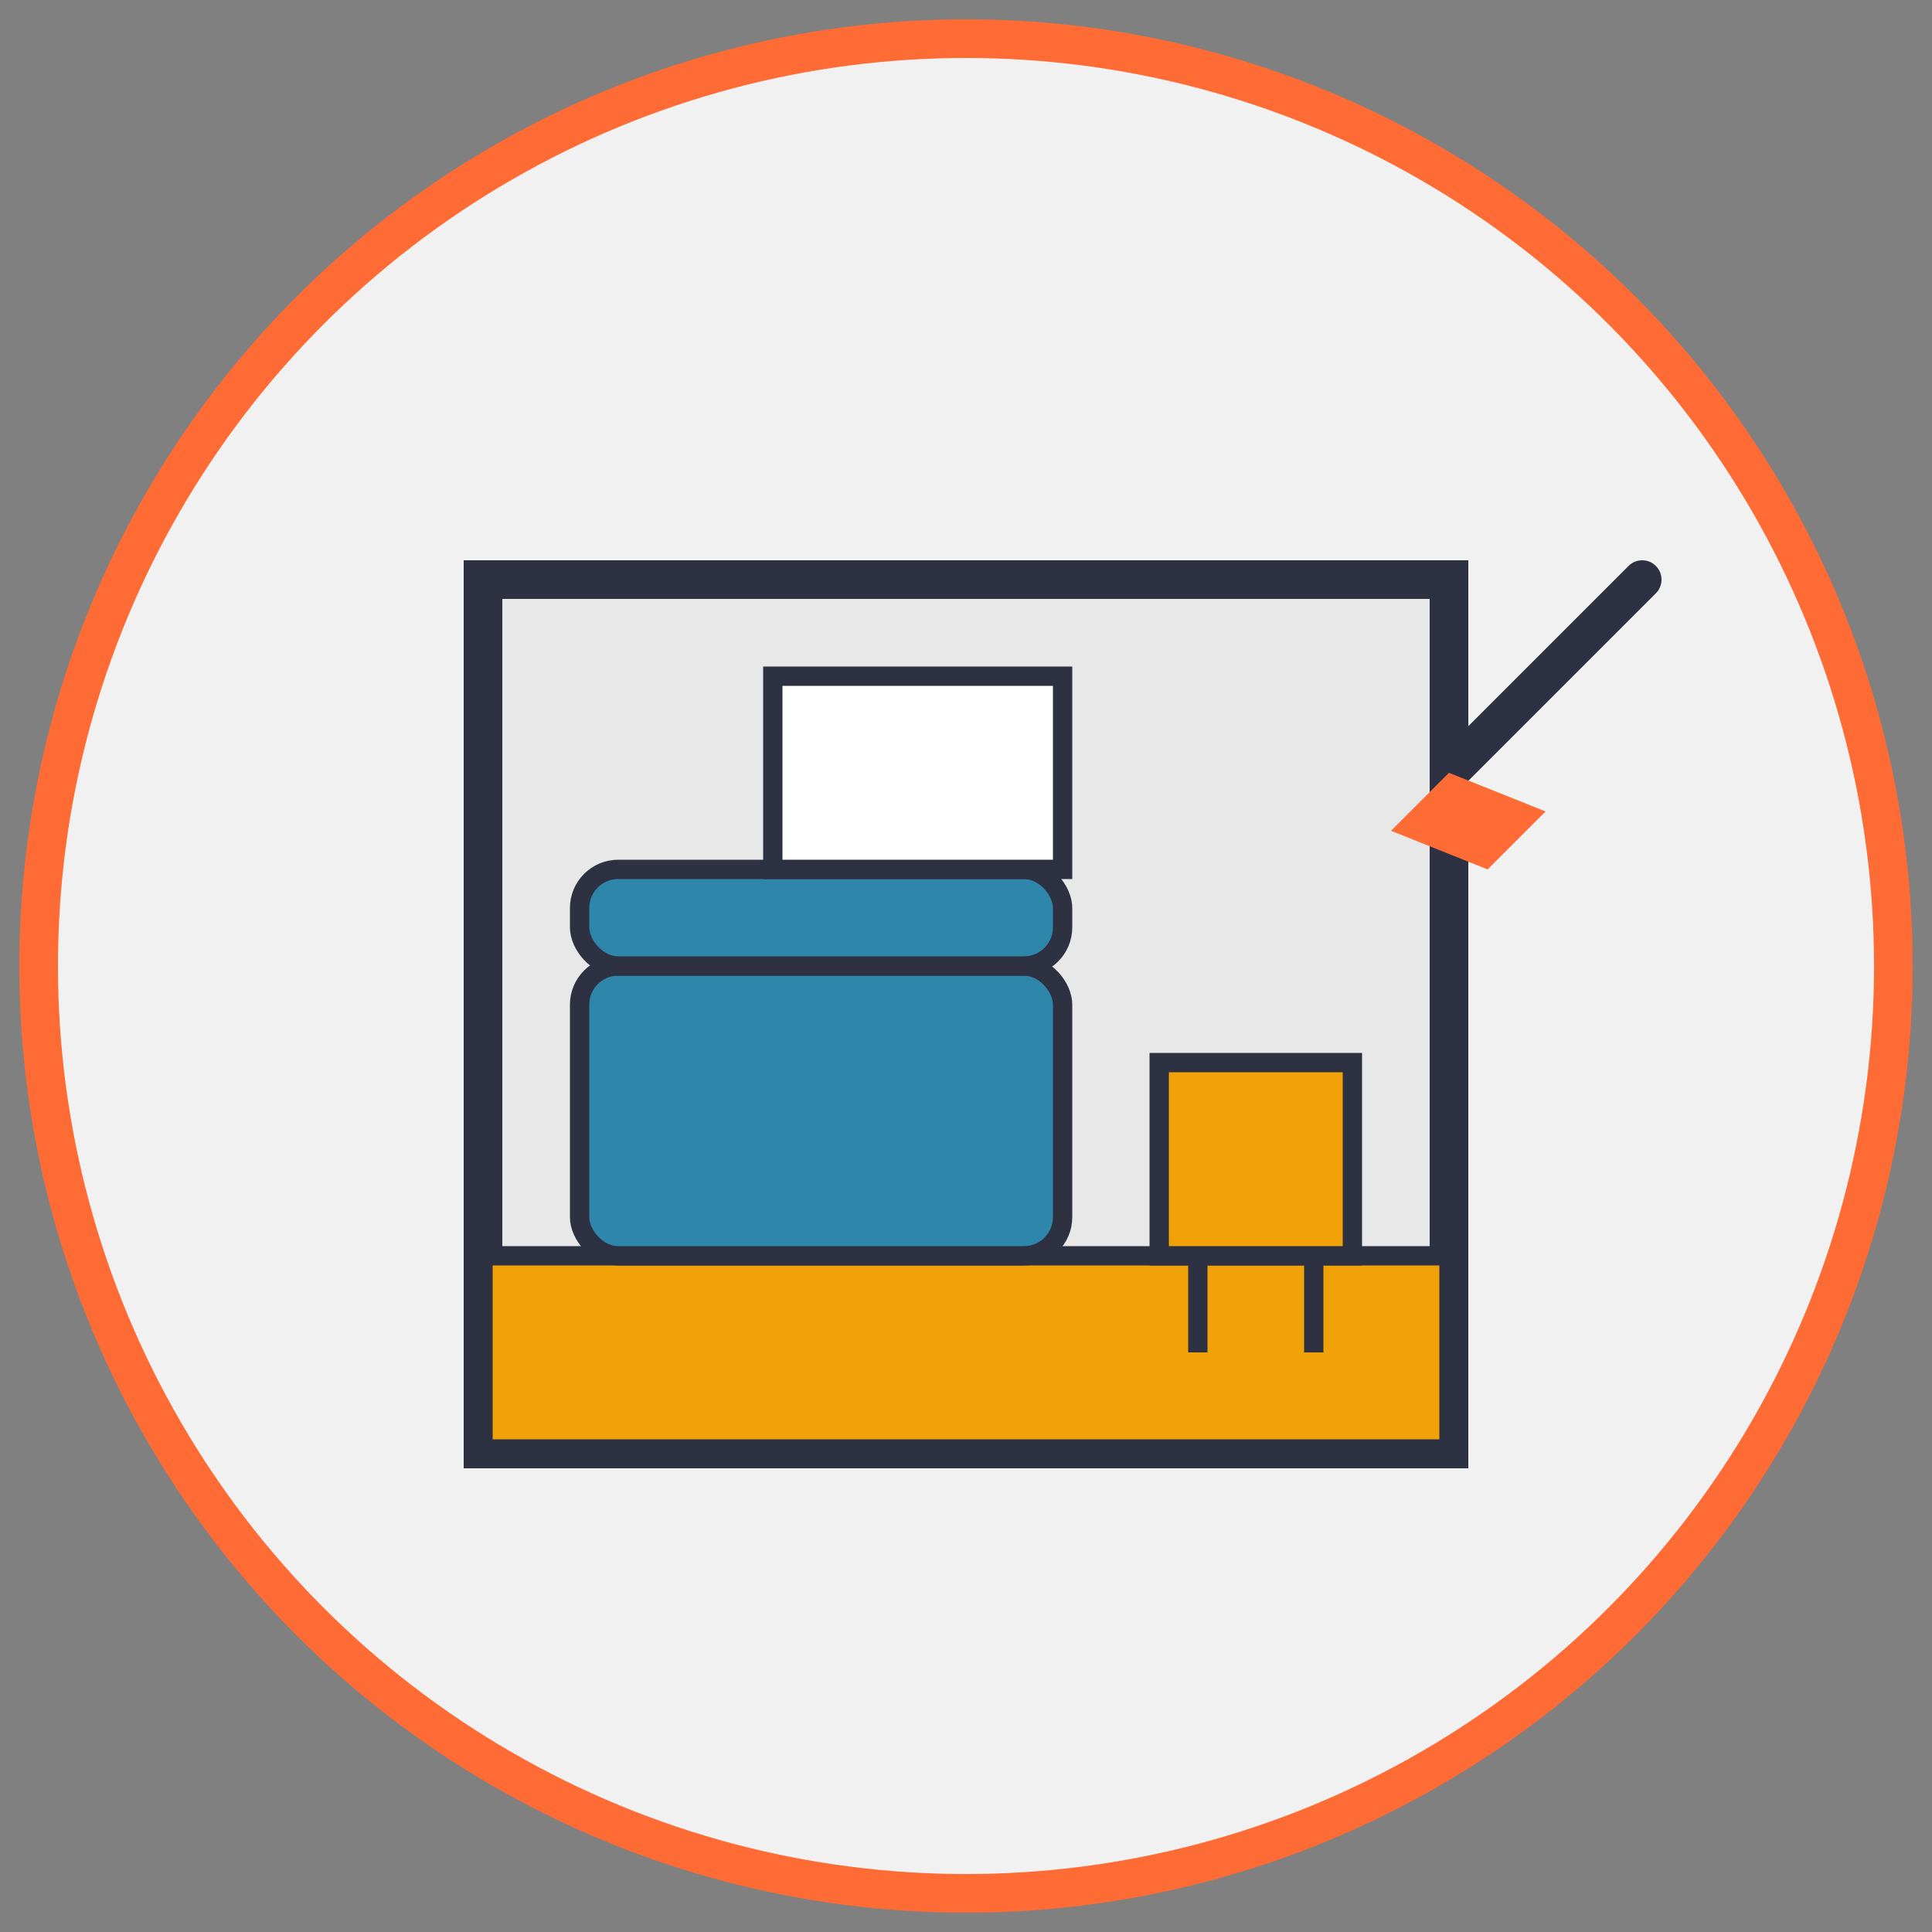 <svg width="100" height="100" viewBox="0 0 100 100" fill="none" xmlns="http://www.w3.org/2000/svg">
  <rect x="0" y="0" width="100" height="100" fill="#808080" stroke="none"/>
  <!-- Interior design icon -->
  <circle cx="50" cy="50" r="48" fill="#F1F1F1" stroke="#FF6B35" stroke-width="2"/>
  
  <!-- Room outline -->
  <rect x="25" y="30" width="50" height="45" fill="#E8E8E8" stroke="#2D3142" stroke-width="2"/>
  
  <!-- Floor -->
  <rect x="25" y="65" width="50" height="10" fill="#F1A208" stroke="#2D3142" stroke-width="1"/>
  
  <!-- Furniture - sofa -->
  <rect x="30" y="50" width="25" height="15" rx="2" fill="#2E86AB" stroke="#2D3142" stroke-width="1"/>
  <rect x="30" y="45" width="25" height="5" rx="2" fill="#2E86AB" stroke="#2D3142" stroke-width="1"/>
  
  <!-- Furniture - table -->
  <rect x="60" y="55" width="10" height="10" fill="#F1A208" stroke="#2D3142" stroke-width="1"/>
  <line x1="62" y1="65" x2="62" y2="70" stroke="#2D3142" stroke-width="1"/>
  <line x1="68" y1="65" x2="68" y2="70" stroke="#2D3142" stroke-width="1"/>
  
  <!-- Decor - picture frame -->
  <rect x="40" y="35" width="15" height="10" fill="white" stroke="#2D3142" stroke-width="1"/>
  
  <!-- Design pencil -->
  <line x1="75" y1="40" x2="85" y2="30" stroke="#2D3142" stroke-width="2" stroke-linecap="round"/>
  <path d="M75 40L72 43L77 45L80 42L75 40Z" fill="#FF6B35"/>
</svg>
